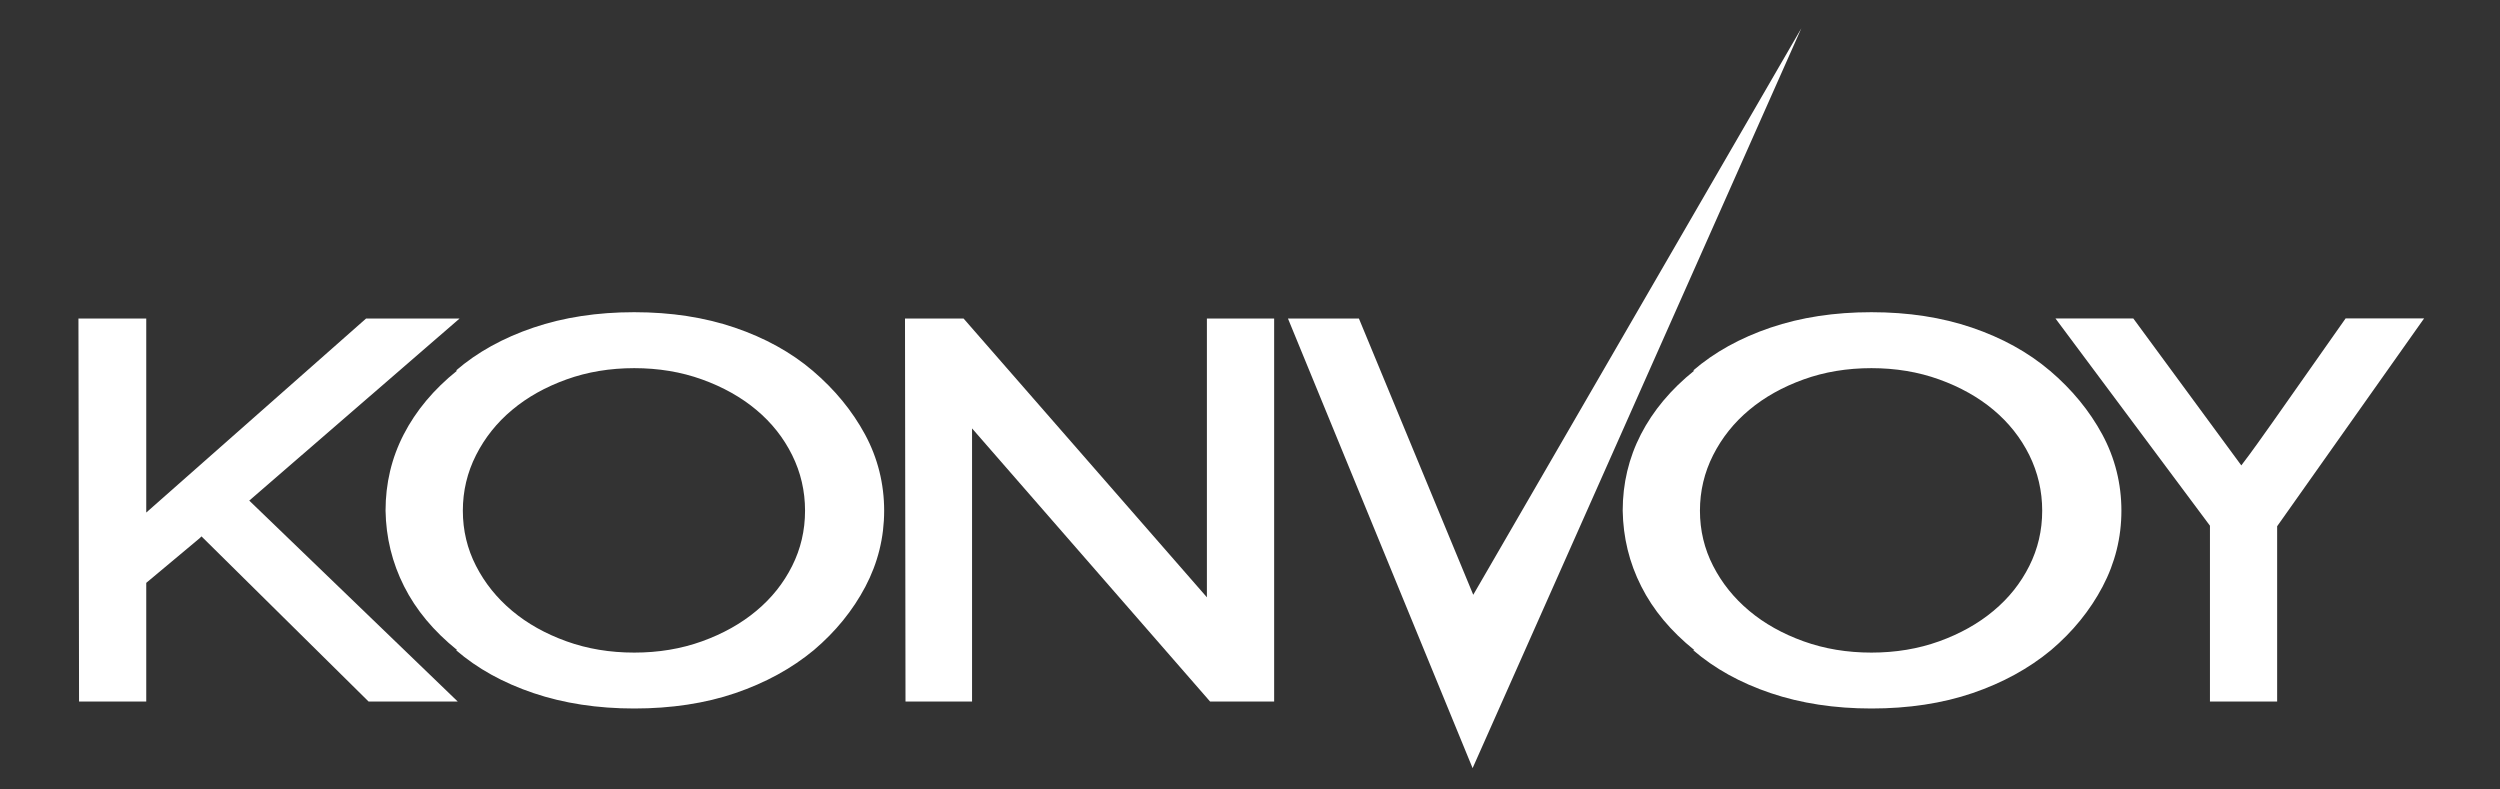 <?xml version="1.0" encoding="UTF-8"?>
<svg id="Layer_1" xmlns="http://www.w3.org/2000/svg" version="1.1" viewBox="0 0 500 157.85">
  <rect x="0" y="0" width="500" height="157.85" fill="#333333" stroke="none"/>
  <!-- Generator: Adobe Illustrator 29.7.1, SVG Export Plug-In . SVG Version: 2.1.1 Build 8)  -->
  <defs>
    <style>
      .st0 {
        fill: #fff;
      }
    </style>
  </defs>
  <path class="st0" d="M158.43,113.19c-1.72,3.44-4.1,6.43-7.16,8.98-3.06,2.56-6.68,4.58-10.86,6.09-4.19,1.51-8.71,2.26-13.56,2.26s-9.38-.75-13.56-2.26c-4.19-1.51-7.81-3.53-10.86-6.09-3.06-2.56-5.46-5.55-7.22-8.98s-2.64-7.11-2.64-11.05.88-7.64,2.64-11.12c1.76-3.47,4.16-6.49,7.22-9.04,3.05-2.56,6.68-4.58,10.86-6.09,4.19-1.51,8.71-2.26,13.56-2.26s9.37.75,13.56,2.26c4.19,1.51,7.81,3.54,10.86,6.09,3.06,2.56,5.44,5.57,7.16,9.04,1.72,3.47,2.58,7.18,2.58,11.12s-.86,7.63-2.58,11.05M162.51,74.12c-4.35-3.69-9.55-6.55-15.57-8.6-6.03-2.05-12.73-3.08-20.1-3.08s-14.08,1.02-20.15,3.08c-6.07,2.06-11.25,4.92-15.51,8.6h.25c-4.69,3.76-8.24,8.02-10.68,12.75s-3.64,9.82-3.64,15.26c.09,5.36,1.32,10.41,3.71,15.14,2.38,4.73,5.93,8.98,10.62,12.75h-.25c4.27,3.69,9.44,6.55,15.51,8.6,6.07,2.05,12.79,3.08,20.15,3.08s14.19-1.02,20.22-3.08c6.02-2.06,11.26-4.92,15.7-8.6,4.35-3.69,7.79-7.92,10.3-12.68,2.51-4.77,3.76-9.84,3.76-15.2s-1.27-10.53-3.83-15.26c-2.56-4.73-6.05-8.98-10.48-12.75"/>
  <polygon class="st0" points="73.22 63.7 29.25 102.51 29.25 63.7 15.69 63.7 15.81 140.31 29.25 140.31 29.25 116.57 39.92 107.65 40.3 107.28 73.72 140.31 91.55 140.31 49.85 100.12 91.92 63.7 73.22 63.7"/>
  <polygon class="st0" points="254.83 140.31 254.83 63.7 241.38 63.7 241.38 119.46 192.71 63.7 181 63.7 181.1 140.31 194.41 140.31 194.41 85.68 242.02 140.31 254.83 140.31"/>
  <g>
    <path class="st0" d="M405.86,113.19c-1.72,3.44-4.1,6.43-7.16,8.98-3.06,2.56-6.68,4.58-10.86,6.09-4.19,1.51-8.72,2.26-13.56,2.26s-9.38-.75-13.57-2.26c-4.19-1.51-7.81-3.53-10.86-6.09-3.06-2.56-5.46-5.55-7.22-8.98s-2.64-7.11-2.64-11.05.88-7.64,2.64-11.12c1.76-3.47,4.16-6.49,7.22-9.04,3.06-2.56,6.68-4.58,10.86-6.09,4.19-1.51,8.71-2.26,13.57-2.26s9.37.75,13.56,2.26c4.19,1.51,7.81,3.54,10.86,6.09,3.05,2.56,5.44,5.57,7.16,9.04,1.71,3.47,2.58,7.18,2.58,11.12s-.86,7.63-2.58,11.05M409.95,74.12c-4.35-3.69-9.55-6.55-15.57-8.6-6.03-2.05-12.73-3.08-20.1-3.08s-14.09,1.02-20.16,3.08c-6.07,2.06-11.25,4.92-15.51,8.6h.25c-4.69,3.76-8.24,8.02-10.68,12.75-2.43,4.73-3.64,9.82-3.64,15.26.09,5.36,1.31,10.41,3.71,15.14,2.38,4.73,5.93,8.98,10.62,12.75h-.25c4.28,3.69,9.44,6.55,15.51,8.6,6.07,2.05,12.79,3.08,20.16,3.08s14.19-1.02,20.22-3.08c6.03-2.06,11.26-4.92,15.7-8.6,4.35-3.69,7.79-7.92,10.3-12.68s3.77-9.84,3.77-15.2-1.27-10.53-3.83-15.26c-2.56-4.73-6.05-8.98-10.48-12.75"/>
    <path class="st0" d="M469.11,63.7l-14.57,20.72c-1,1.43-2.04,2.87-3.08,4.33-1.05,1.47-2.11,2.91-3.2,4.33l-21.6-29.39h-15.57l30.9,41.45v35.16h13.44v-35.05l29.39-41.57h-15.7Z"/>
  </g>
  <polygon class="st0" points="294.65 118.96 271.78 63.7 257.59 63.7 294.52 153.63 360.27 5.65 294.65 118.96"/>
</svg>